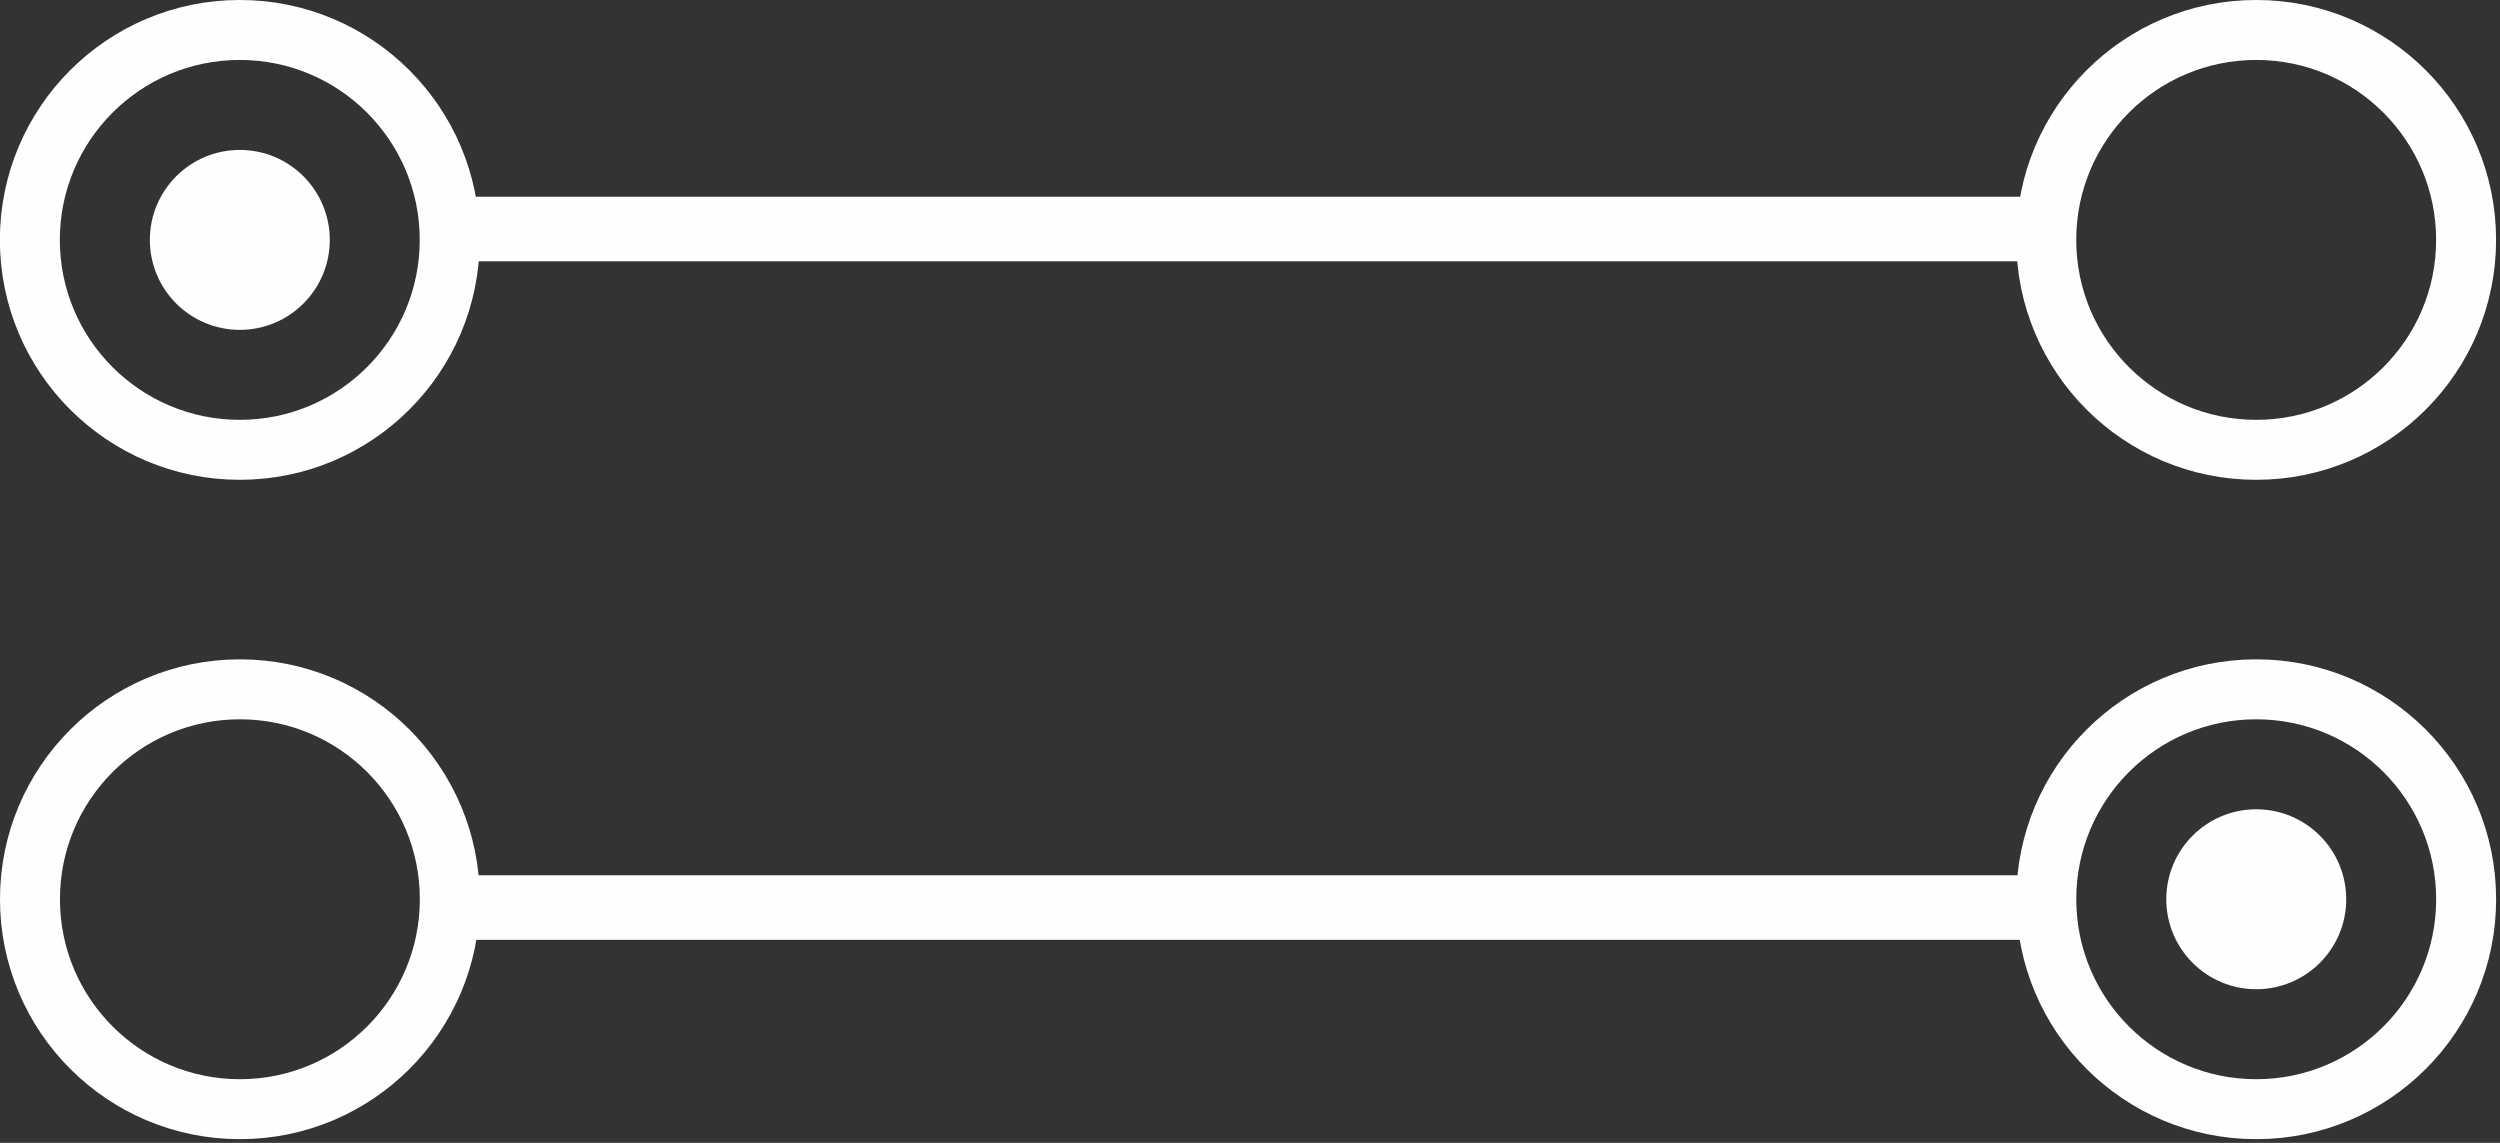 <?xml version="1.0" encoding="UTF-8"?> <svg xmlns="http://www.w3.org/2000/svg" width="70" height="32" viewBox="0 0 70 32" fill="none"><rect x="0" y="0" width="70" height="32" fill="#333333" stroke="none"/><path d="M57.359 25.412L12.359 25.412" stroke="#FEFEFE" stroke-width="1.808"></path><circle cx="6.717" cy="6.717" r="5.878" transform="matrix(0 1 1 0 0 18.462)" stroke="#FEFEFE" stroke-width="1.679"></circle><circle cx="6.717" cy="6.717" r="5.878" transform="matrix(0 1 1 0 56.457 18.462)" stroke="#FEFEFE" stroke-width="1.679"></circle><circle cx="2.519" cy="2.519" r="2.519" transform="matrix(0 1 1 0 60.656 22.66)" fill="#FEFEFE"></circle><path d="M12.359 6.412L57.359 6.412" stroke="#FEFEFE" stroke-width="1.808"></path><circle cx="63.173" cy="6.717" r="5.878" transform="rotate(90 63.173 6.717)" stroke="#FEFEFE" stroke-width="1.679"></circle><circle cx="6.714" cy="6.717" r="5.878" transform="rotate(90 6.714 6.717)" stroke="#FEFEFE" stroke-width="1.679"></circle><circle cx="6.715" cy="6.717" r="2.519" transform="rotate(90 6.715 6.717)" fill="#FEFEFE"></circle></svg> 